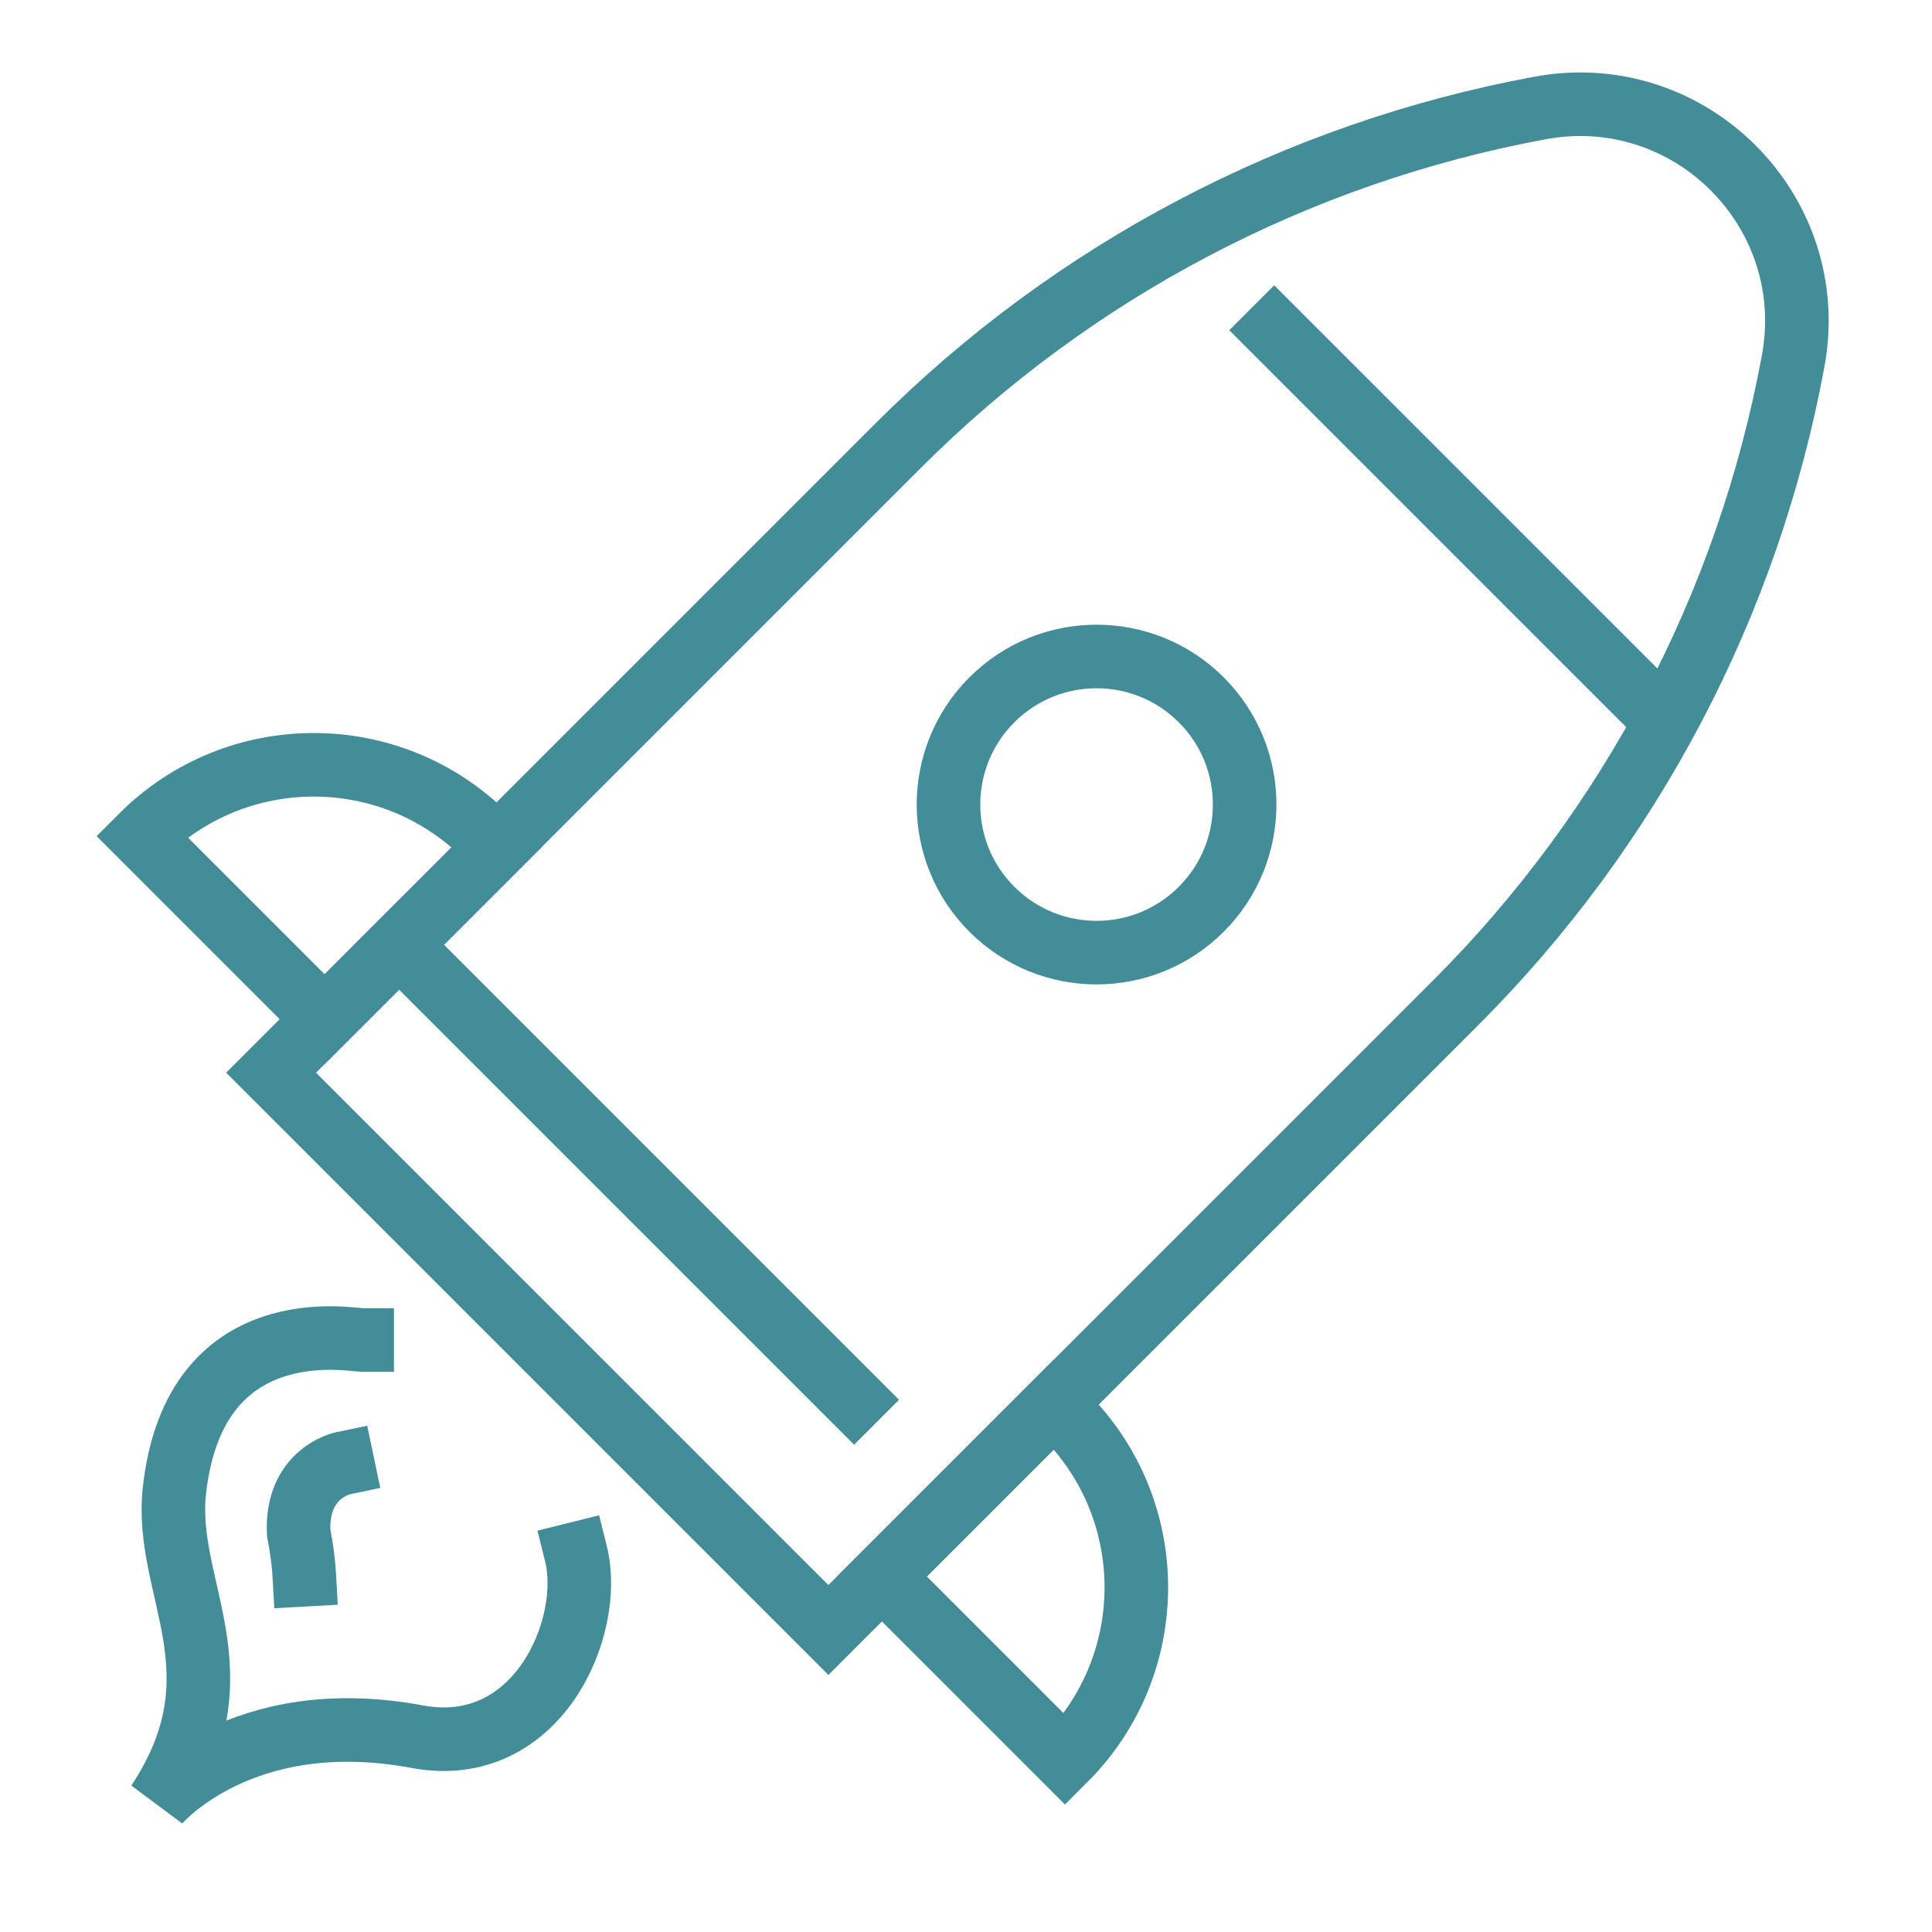 <?xml version="1.0" encoding="UTF-8"?>
<svg width="80px" height="80px" viewBox="0 0 80 80" version="1.1" xmlns="http://www.w3.org/2000/svg" xmlns:xlink="http://www.w3.org/1999/xlink">
    <title>icons/careers</title>
    <g id="icons/careers" stroke="none" stroke-width="1" fill="none" fill-rule="evenodd" stroke-linecap="square">
        <g id="Group-17" transform="translate(5, 4)" stroke="#438D98" stroke-width="2.632">
            <path d="M29.303,63.495 L6.226,40.419 L32.207,14.438 C39.446,7.2 48.711,2.329 58.777,0.47 C64.975,-0.675 70.396,4.747 69.252,10.944 C67.393,21.011 62.522,30.276 55.284,37.515 L29.303,63.495 Z" id="Stroke-1"></path>
            <line x1="47.763" y1="9.675" x2="63.32" y2="25.231" id="Stroke-3"></line>
            <path d="M44.742,33.65 C42.347,36.045 38.465,36.045 36.071,33.65 C33.676,31.255 33.676,27.374 36.071,24.979 C38.465,22.585 42.347,22.585 44.742,24.979 C47.137,27.374 47.137,31.255 44.742,33.65 Z" id="Stroke-5"></path>
            <line x1="11.525" y1="35.12" x2="30.367" y2="53.962" id="Stroke-7"></line>
            <path d="M0.861,30.622 L8.442,38.203 L15.572,31.073 L15.121,30.622 C11.183,26.684 4.799,26.684 0.861,30.622 Z" id="Stroke-9"></path>
            <path d="M39.099,68.86 L31.518,61.279 L38.648,54.149 L39.099,54.6 C43.038,58.538 43.038,64.922 39.099,68.86 Z" id="Stroke-11"></path>
            <path d="M9.996,51.486 C9.499,51.486 3.055,50.225 2.223,57.714 C1.768,61.81 5.128,65.233 1.535,70.664 C1.535,70.664 4.966,66.548 12.272,67.912 C17.258,68.842 19.605,63.371 18.85,60.34" id="Stroke-13"></path>
            <path d="M9.188,56.594 C9.188,56.594 7.247,57.001 7.367,59.469 C7.367,59.469 7.55,60.347 7.598,61.207" id="Stroke-15"></path>
        </g>
    </g>
</svg>
